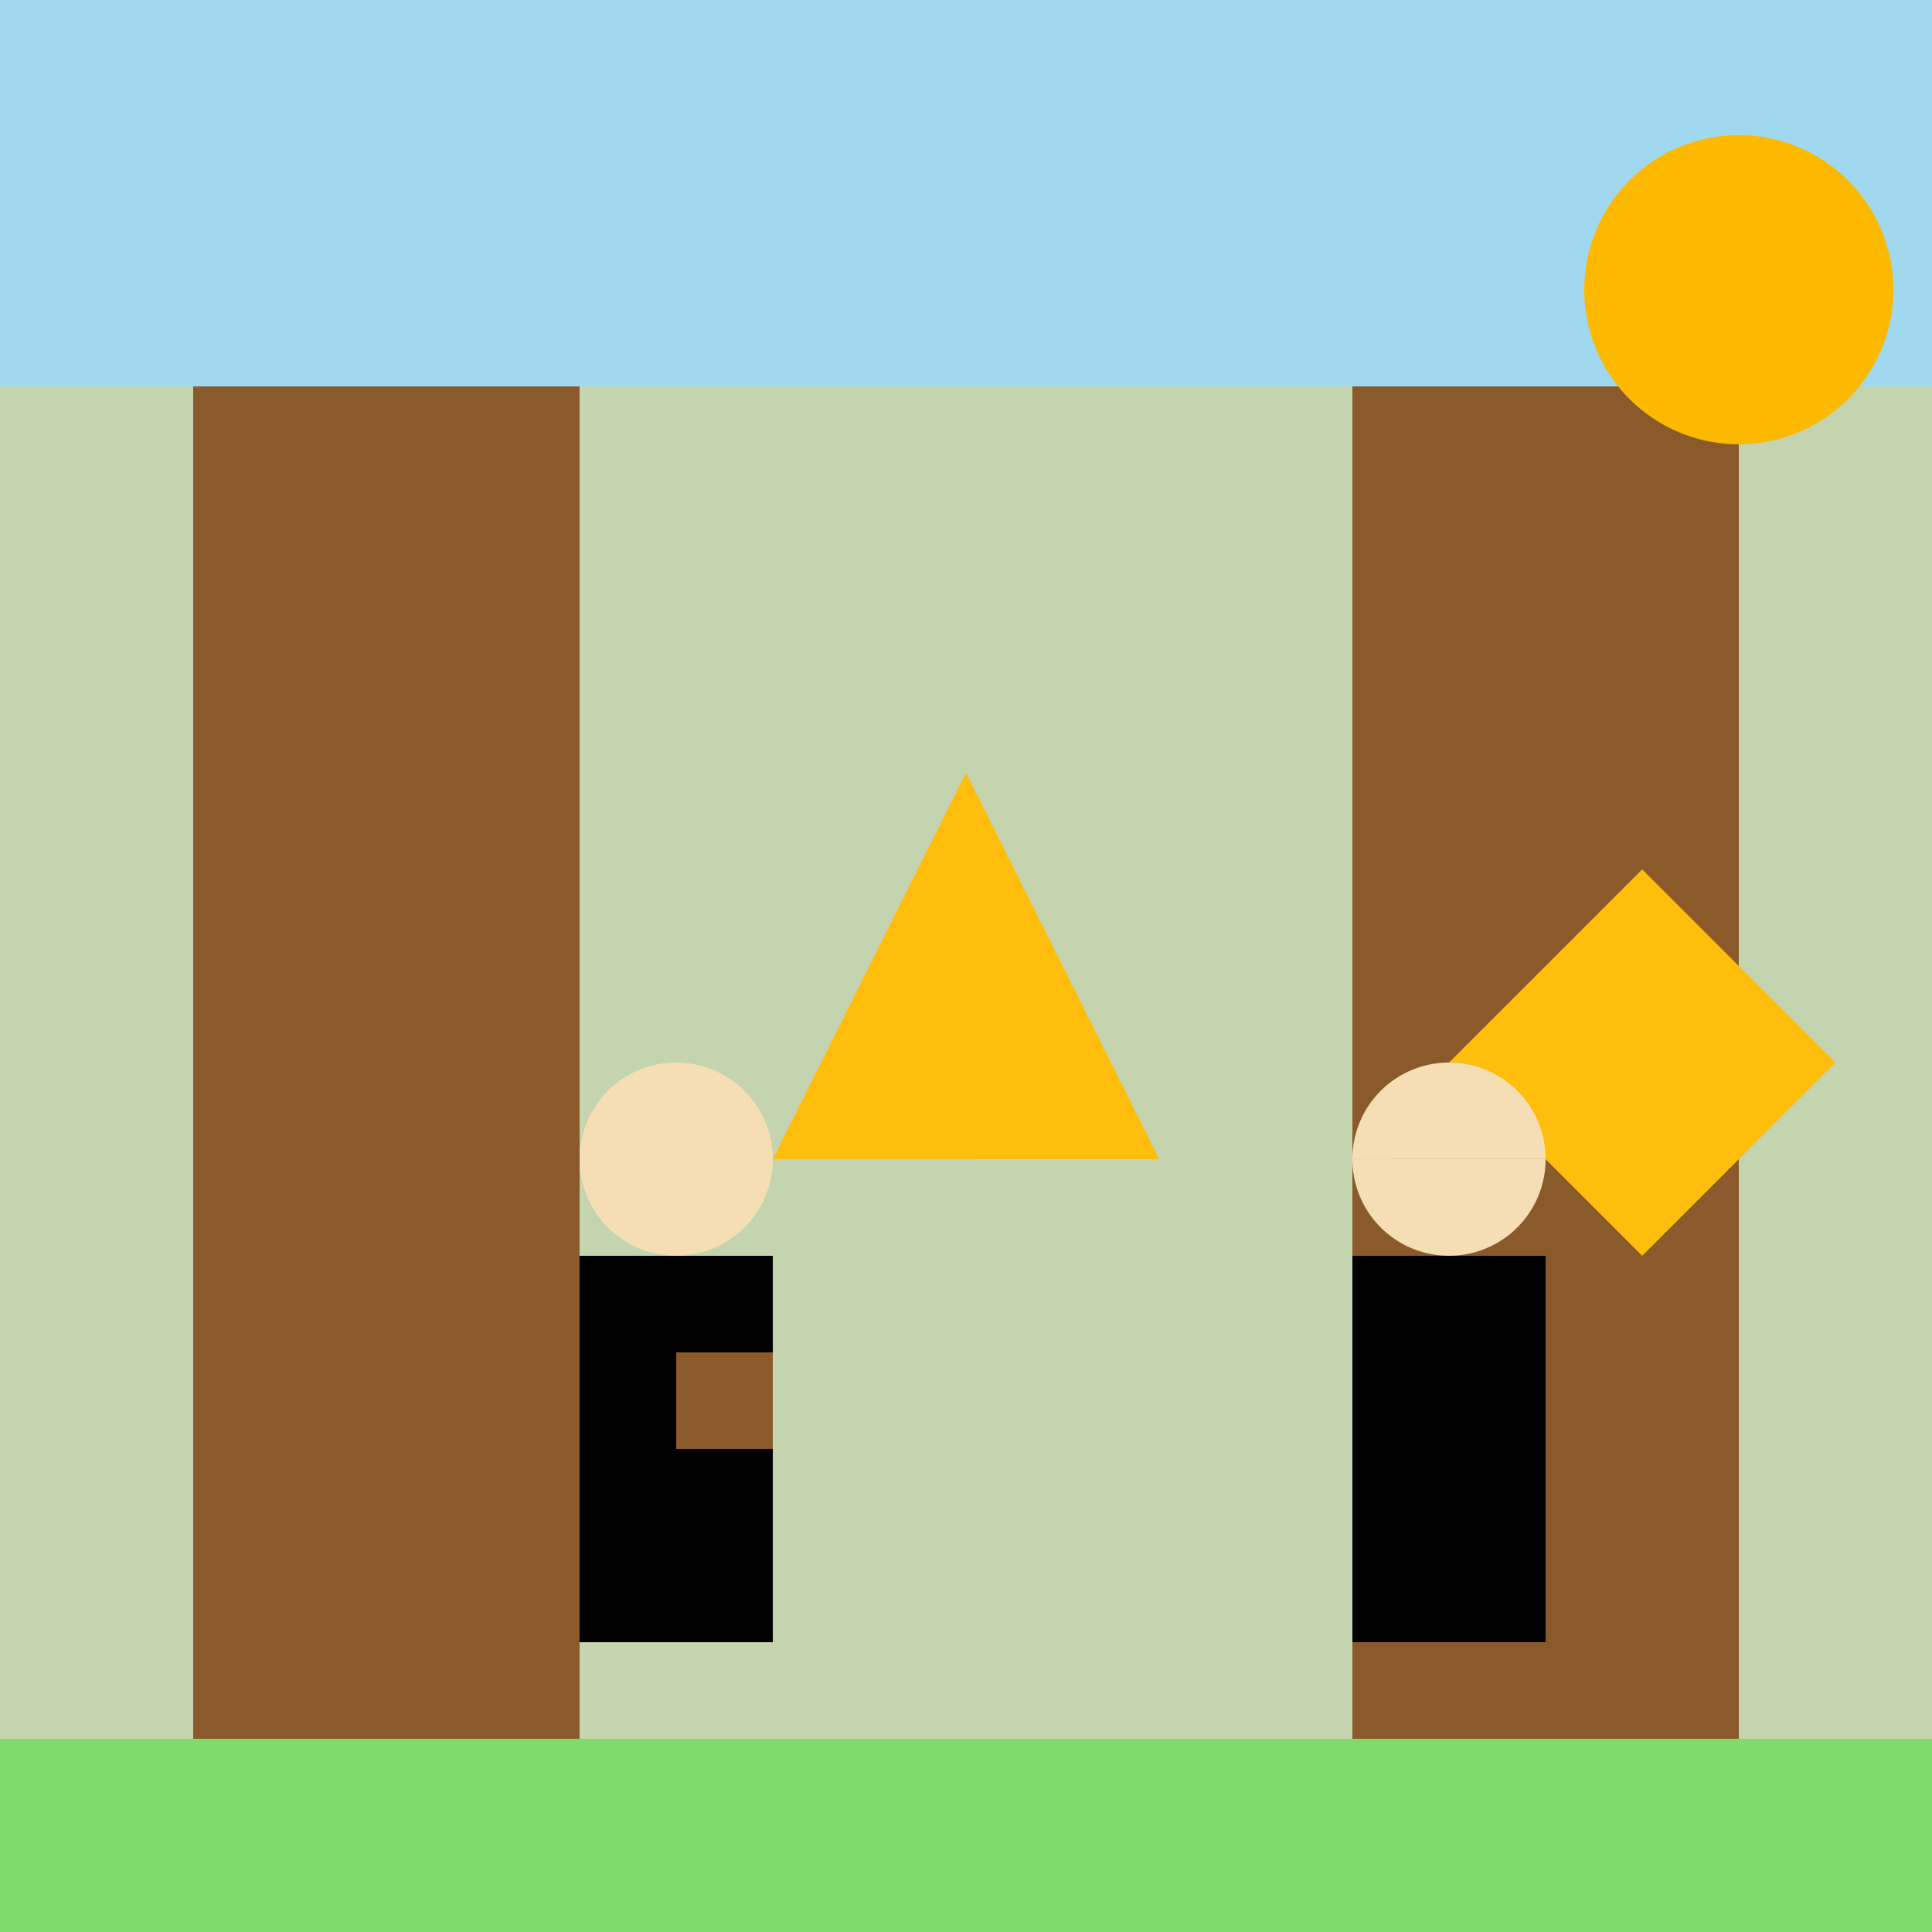 <!--

Generated by DrawGPT.
Free, open source, AI generated images in SVG, PNG, and HTML Canvas format.
https://drawgpt.ai

Created: 2023-09-26T05:27:34.728Z
Link: https://drawgpt.ai/prompt/26920/

-->
<svg xmlns="http://www.w3.org/2000/svg" xmlns:xlink="http://www.w3.org/1999/xlink" width="500" height="500"><defs/><g><rect fill="#c4d4af" stroke="none" x="0" y="0" width="512" height="512"/><rect fill="#8b5a2b" stroke="none" x="50" y="100" width="100" height="350"/><rect fill="#8b5a2b" stroke="none" x="350" y="100" width="100" height="350"/><rect fill="#7fdb6a" stroke="none" x="0" y="450" width="512" height="62"/><rect fill="#a0d8ef" stroke="none" x="0" y="0" width="512" height="100"/><path fill="#fcb900" stroke="none" paint-order="stroke fill markers" d=" M 490 75 A 40 40 0 1 1 490 74.96"/><path fill="#ffbe0b" stroke="none" paint-order="stroke fill markers" d=" M 200 300 L 250 200 L 300 300 Z"/><path fill="#ffbe0b" stroke="none" paint-order="stroke fill markers" d=" M 375 275 L 425 225 L 475 275 L 425 325 Z"/><rect fill="#000" stroke="none" x="150" y="325" width="50" height="100"/><rect fill="#000" stroke="none" x="350" y="325" width="50" height="100"/><path fill="#f5deb3" stroke="none" paint-order="stroke fill markers" d=" M 200 300 A 25 25 0 1 1 200 299.975 L 400 300 A 25 25 0 1 1 400 299.975"/><path fill="#8b5a2b" stroke="none" paint-order="stroke fill markers" d=" M 200 350 L 200 375 L 175 375 L 175 350 Z"/><path fill="#8b5a2b" stroke="none" paint-order="stroke fill markers" d=" M 400 350 L 400 375 L 425 375 L 425 350 Z"/></g></svg>